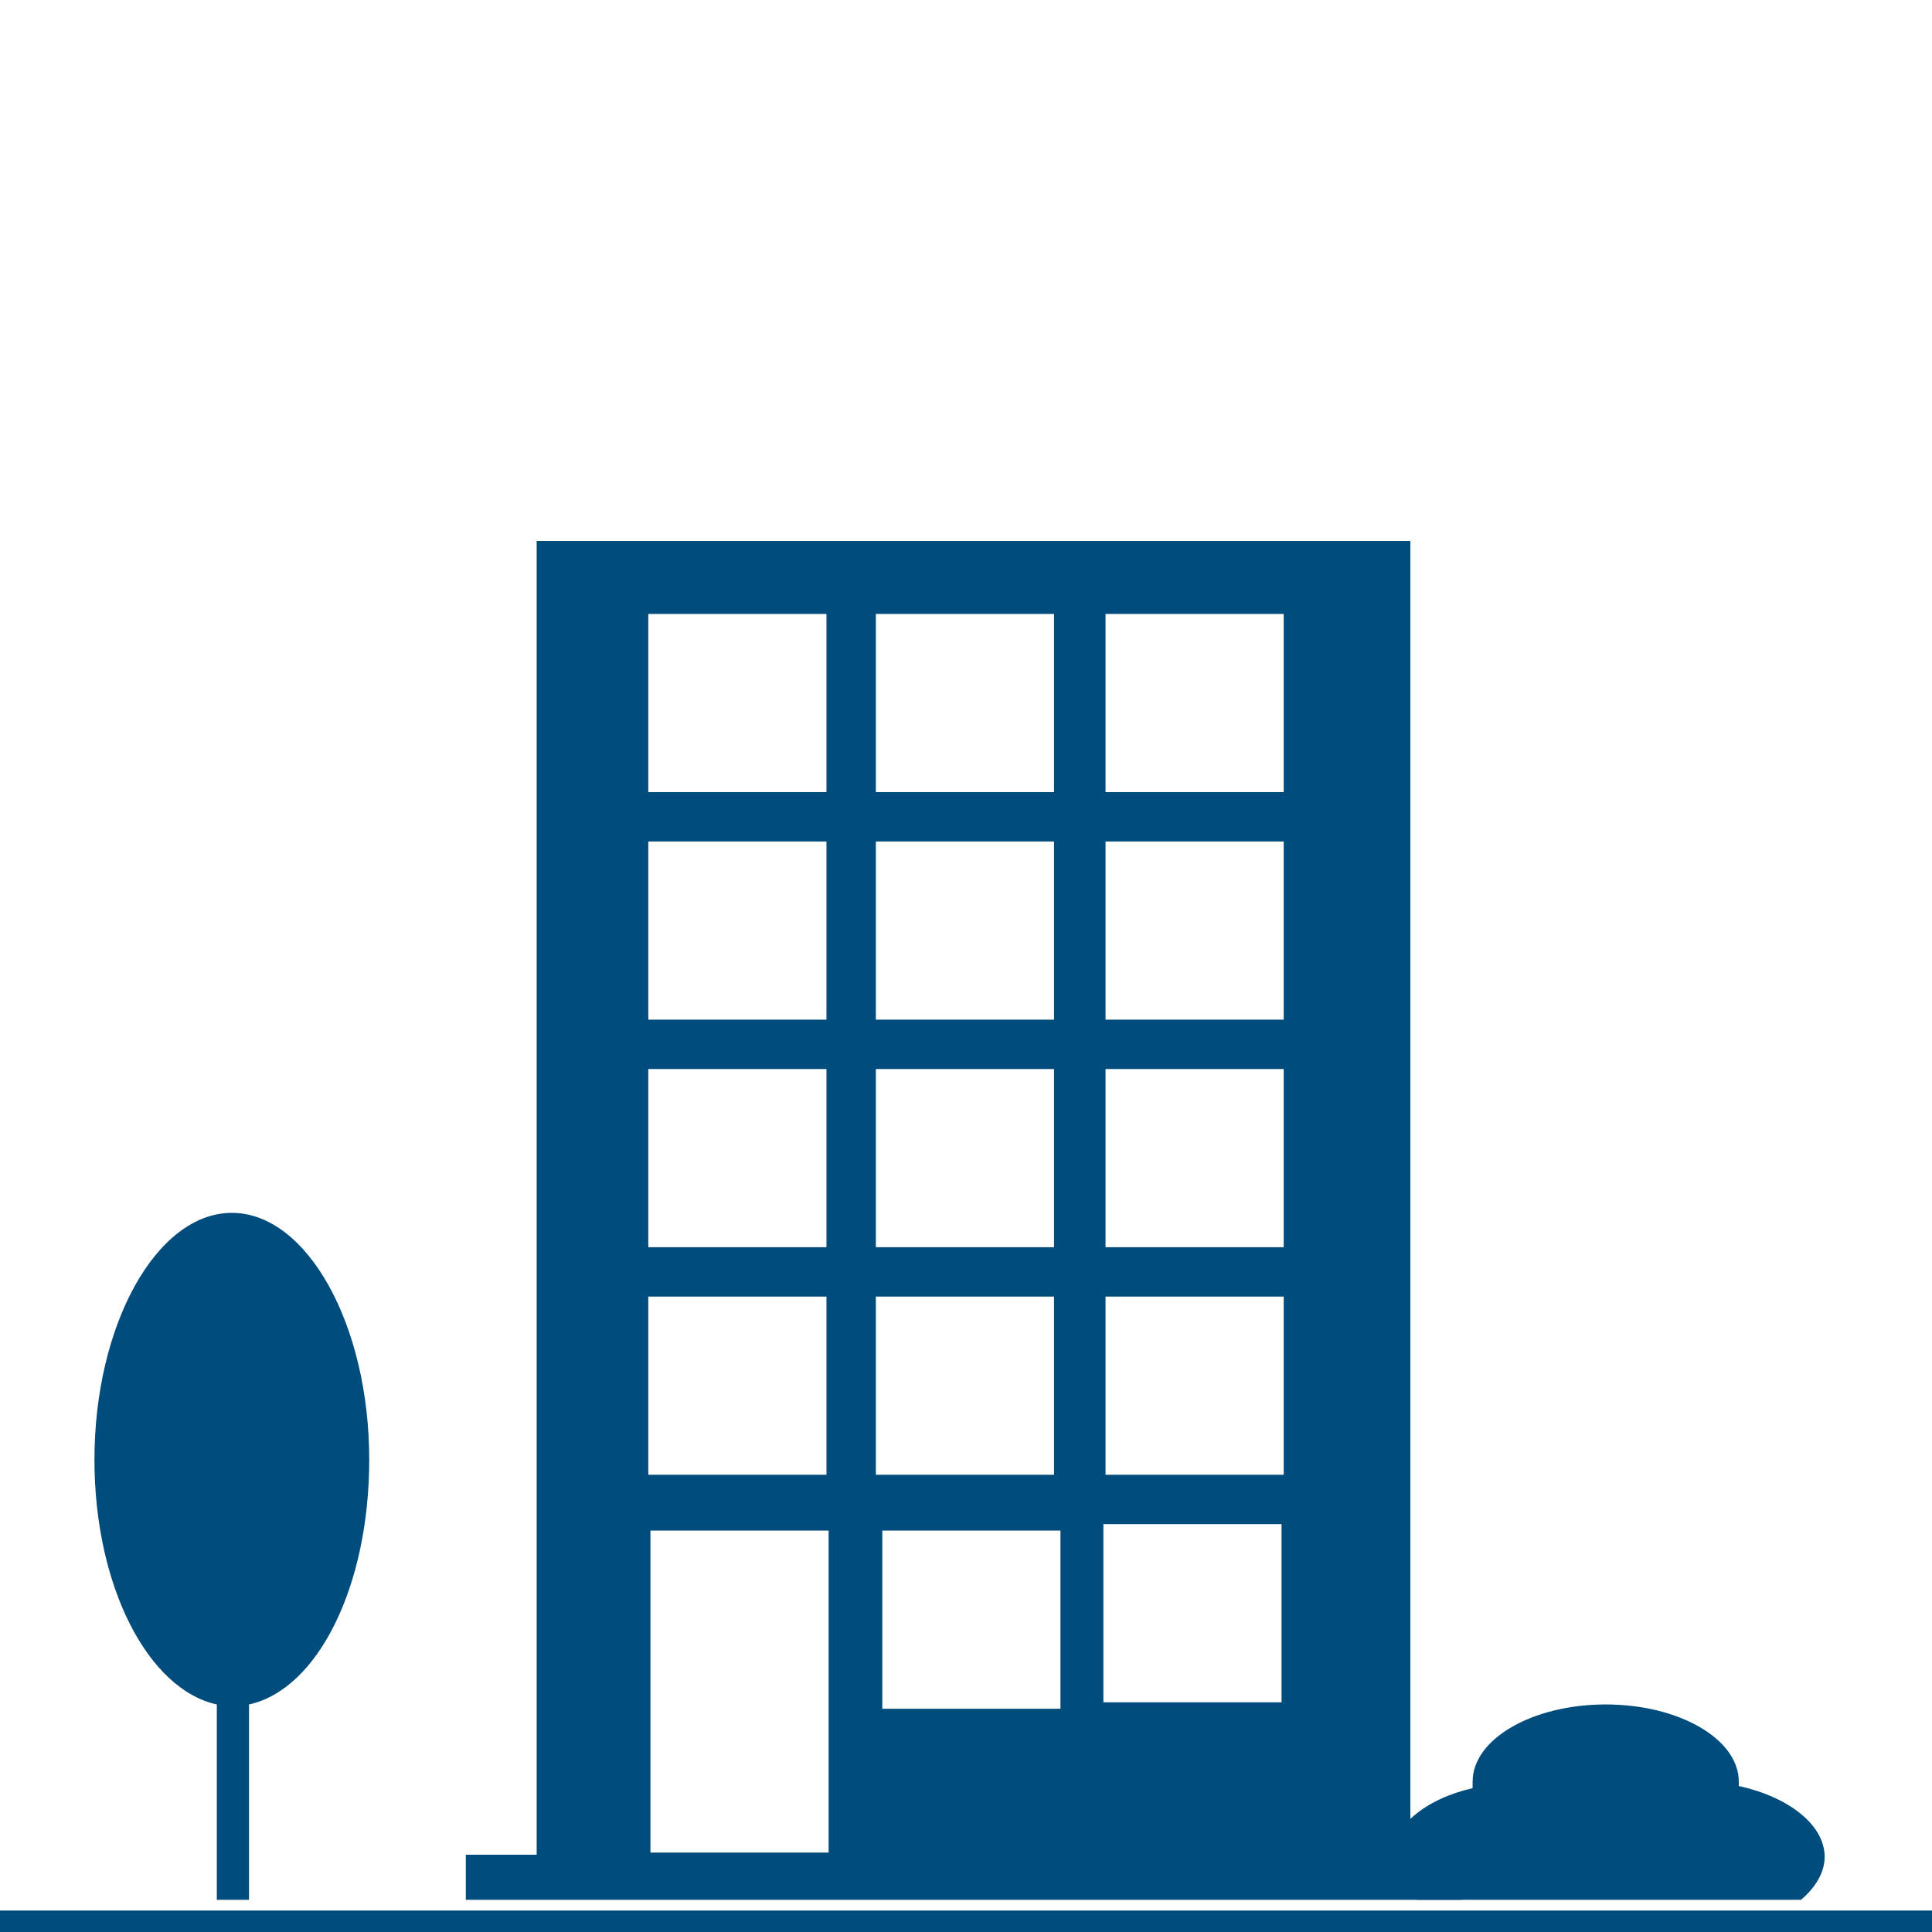 <?xml version="1.0" encoding="utf-8"?>
<!-- Generator: Adobe Illustrator 26.0.2, SVG Export Plug-In . SVG Version: 6.00 Build 0)  -->
<svg version="1.1" id="Ebene_1" xmlns="http://www.w3.org/2000/svg" xmlns:xlink="http://www.w3.org/1999/xlink" x="0px" y="0px"
	 viewBox="0 0 90 90" style="enable-background:new 0 0 90 90;" xml:space="preserve">
<style type="text/css">
	.st0{fill:none;}
	.st1{fill:#004c7c;}
</style>
<rect class="st0" width="90" height="90"/>
<g id="Appartements">
	<rect y="89" class="st1" width="90" height="1"/>
	<path class="st1" d="M65.7,86.4V25.2h-0.9H54.4H36.3H25v61.2h-3.3v2.1h46.4v-2.1H65.7z M40.8,28.6h8.3v8.3h-8.3V28.6z M40.8,39.2
		h8.3v8.3h-8.3V39.2z M40.8,49.8h8.3v8.3h-8.3V49.8z M30.2,28.6h8.3v8.3h-8.3V28.6z M30.2,39.2h8.3v8.3h-8.3V39.2z M30.2,49.8h8.3
		v8.3h-8.3V49.8z M30.2,60.4h8.3v8.3h-8.3V60.4z M38.6,86.3h-8.3v-15h8.3V86.3z M40.8,60.4h8.3v8.3h-8.3V60.4z M49.4,79.6h-8.3v-8.3
		h8.3V79.6z M59.7,79.3h-8.3V71h8.3V79.3z M59.8,68.7h-8.3v-8.3h8.3V68.7z M59.8,58.1h-8.3v-8.3h8.3V58.1z M59.8,47.5h-8.3v-8.3h8.3
		V47.5z M59.8,36.9h-8.3v-8.3h8.3V36.9z"/>
	<path class="st1" d="M17.2,68c0-6.3-2.9-11.5-6.4-11.5S4.4,61.7,4.4,68c0,5.9,2.5,10.7,5.7,11.4v9.1h1.5v-9.1
		C14.8,78.7,17.2,73.9,17.2,68z"/>
	<path class="st1" d="M66,88.5h17.9c0.7-0.6,1.1-1.3,1.1-2c0-1.5-1.7-2.8-4-3.3c0-0.1,0-0.2,0-0.2c0-2-2.8-3.6-6.2-3.6
		S68.6,81,68.6,83c0,0.1,0,0.2,0,0.3c-2.2,0.5-3.8,1.8-3.8,3.3C64.9,87.2,65.3,87.9,66,88.5z"/>
</g>
</svg>
